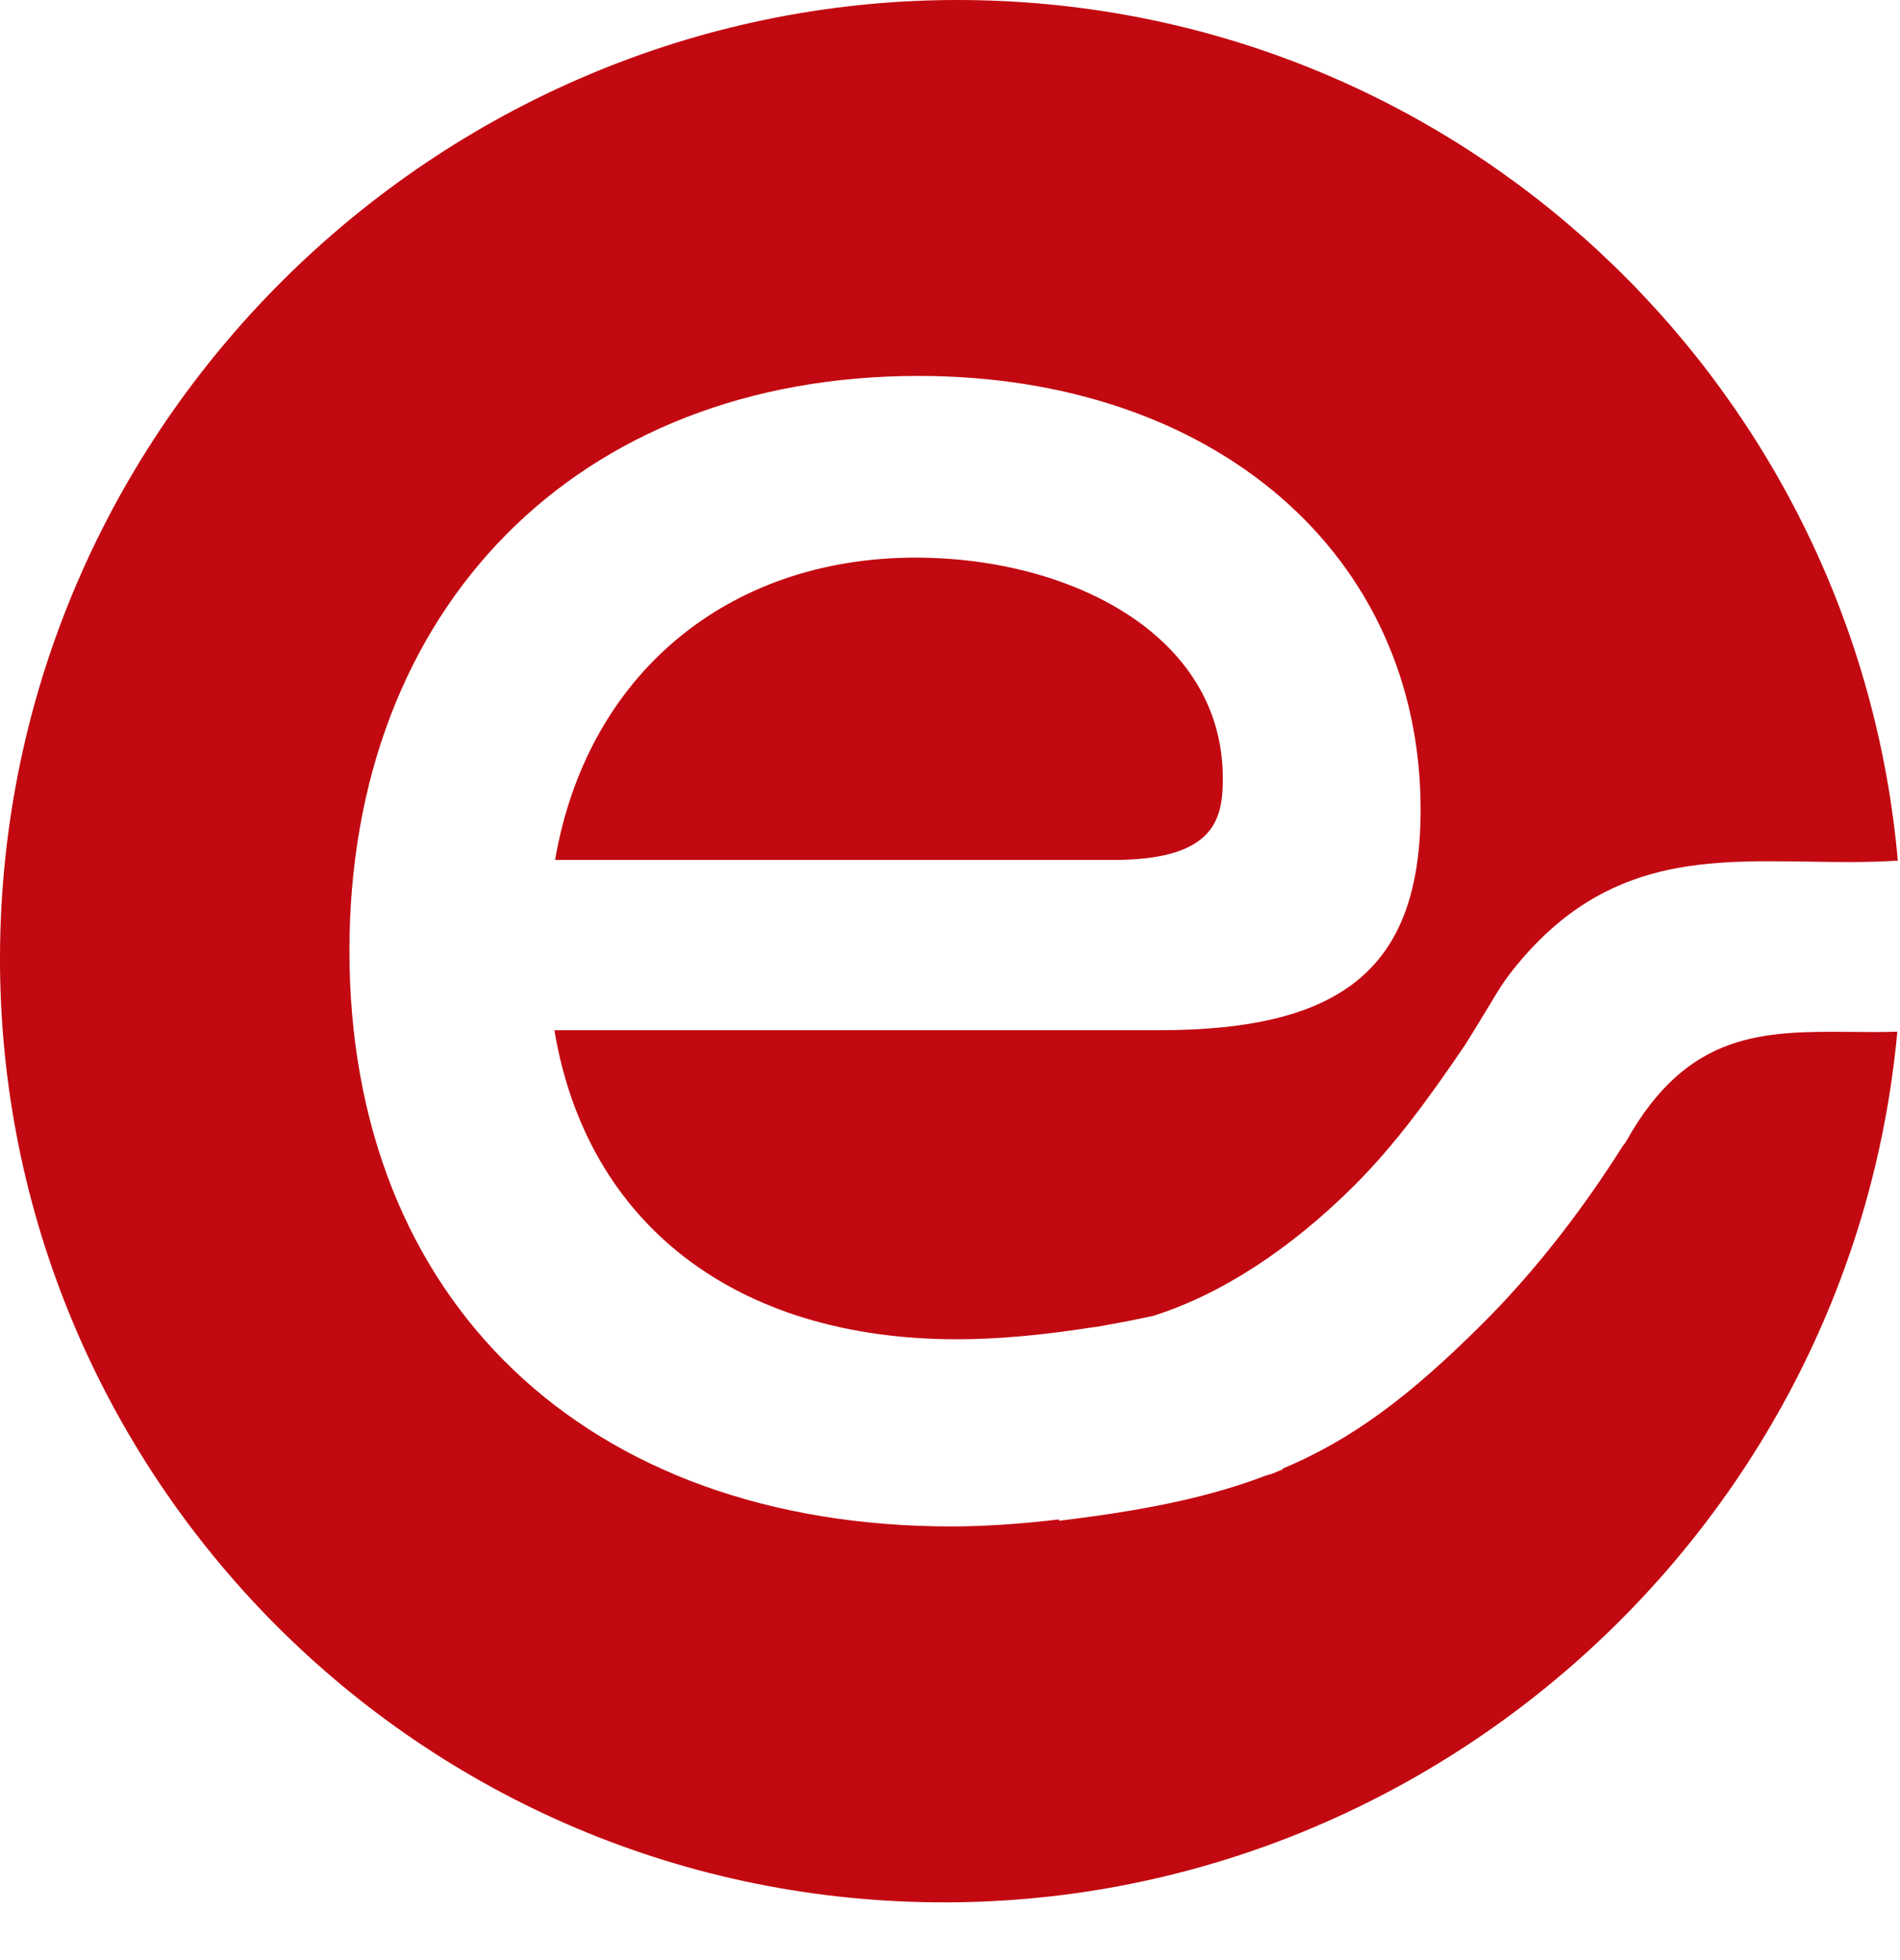 <svg width="32" height="33" viewBox="0 0 32 33" fill="none" xmlns="http://www.w3.org/2000/svg">
<path fill-rule="evenodd" clip-rule="evenodd" d="M9.349 14.478C9.881 11.376 12.237 9.388 15.424 9.388C17.993 9.388 20.595 10.666 20.595 13.106C20.595 13.8 20.452 14.478 18.745 14.478H9.349ZM15.142 32.01C23.744 32.416 31.17 25.889 31.955 17.369C31.704 17.378 31.446 17.376 31.197 17.373C29.714 17.361 28.433 17.352 27.392 19.209C27.379 19.235 27.346 19.277 27.327 19.3C26.626 20.411 25.82 21.434 24.995 22.259C23.719 23.535 22.754 24.241 21.605 24.725V24.737L21.432 24.809C21.408 24.818 21.383 24.824 21.358 24.831L21.316 24.844C20.459 25.171 19.472 25.394 18.125 25.567L17.837 25.604V25.581C17.162 25.66 16.566 25.699 16.026 25.699C9.866 25.699 5.885 21.895 5.885 16.008C5.885 10.218 9.737 6.329 15.469 6.329C20.448 6.329 23.926 9.331 23.926 13.629C23.926 16.268 22.65 17.345 19.52 17.345H9.337C9.883 20.61 12.397 22.548 16.117 22.548C16.773 22.548 17.524 22.483 18.349 22.354C18.431 22.346 18.497 22.334 18.564 22.322L18.681 22.3C18.928 22.257 19.172 22.208 19.414 22.156C20.544 21.804 21.729 21.039 22.817 19.951C23.487 19.28 24.049 18.516 24.687 17.574C24.867 17.285 24.991 17.079 25.084 16.925C25.087 16.92 25.091 16.915 25.094 16.909C25.235 16.673 25.308 16.553 25.415 16.413C26.922 14.454 28.629 14.479 30.438 14.506C30.44 14.506 30.443 14.506 30.445 14.506C30.922 14.514 31.416 14.522 31.912 14.492L31.963 14.491C31.278 6.696 24.923 0.397 16.887 0.018C8.081 -0.397 0.505 6.45 0.024 15.261C-0.457 24.073 6.336 31.596 15.142 32.01Z" fill="#C20810"/>
<path fill-rule="evenodd" clip-rule="evenodd" d="M31.197 17.373C31.446 17.376 31.704 17.378 31.955 17.369C32.012 16.234 32.015 15.604 31.963 14.491L31.912 14.492C31.416 14.522 30.922 14.514 30.445 14.506L30.438 14.506C28.629 14.479 26.922 14.454 25.415 16.413C25.308 16.553 25.235 16.673 25.094 16.909L25.084 16.925C24.991 17.079 24.867 17.285 24.687 17.574C24.049 18.516 23.487 19.28 22.817 19.951C21.729 21.039 20.544 21.804 19.414 22.156C19.172 22.208 18.928 22.257 18.681 22.3L18.564 22.322C18.497 22.334 18.431 22.346 18.349 22.354C17.524 22.483 16.773 22.548 16.117 22.548C12.397 22.548 9.883 20.61 9.337 17.345H19.52C22.65 17.345 23.926 16.268 23.926 13.629C23.926 9.331 20.448 6.329 15.469 6.329C9.737 6.329 5.885 10.218 5.885 16.008C5.885 21.895 9.866 25.699 16.026 25.699C16.566 25.699 17.162 25.66 17.837 25.581V25.604L18.125 25.567C19.472 25.394 20.459 25.171 21.316 24.844L21.358 24.831C21.383 24.824 21.408 24.818 21.432 24.809L21.605 24.737V24.725C22.754 24.241 23.719 23.535 24.995 22.259C25.82 21.434 26.626 20.411 27.327 19.3C27.346 19.277 27.379 19.235 27.392 19.209C28.433 17.352 29.714 17.361 31.197 17.373ZM15.424 9.388C12.237 9.388 9.881 11.376 9.349 14.478H18.745C20.452 14.478 20.595 13.8 20.595 13.106C20.595 10.666 17.993 9.388 15.424 9.388Z" fill="none"/>
</svg>
